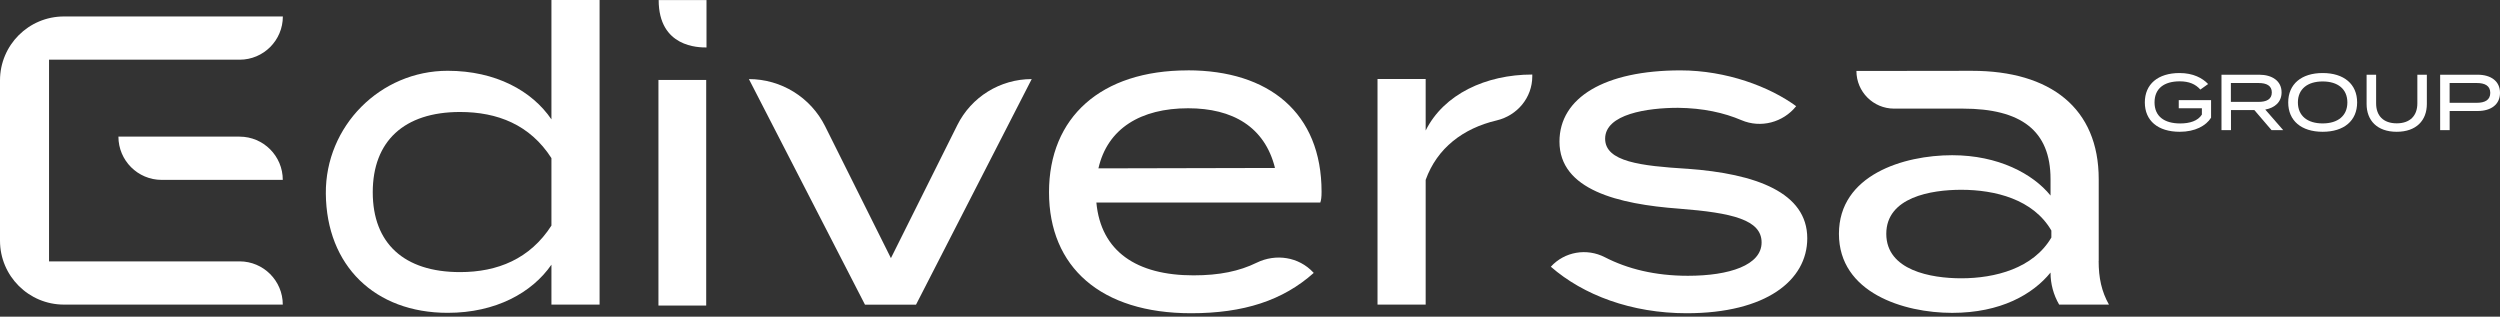 <svg width="150" height="19" viewBox="0 0 150 19" fill="none" xmlns="http://www.w3.org/2000/svg">
<rect x="0" y="0" width="150" height="19" fill="#333333" stroke="none"/>
<path d="M132.664 7.062C132.36 7.551 131.7 7.907 130.786 7.907C129.475 7.907 128.69 7.243 128.69 6.146C128.69 5.049 129.475 4.382 130.775 4.382C131.593 4.382 132.152 4.686 132.487 5.042L132.021 5.374C131.726 5.042 131.337 4.88 130.782 4.88C129.847 4.88 129.272 5.309 129.272 6.144C129.272 6.979 129.855 7.407 130.81 7.407C131.394 7.407 131.87 7.254 132.113 6.876V6.496H130.725V6.006H132.664V7.062Z" fill="white"/>
<path d="M136.292 7.809L135.26 6.603H133.859V7.809H133.289V4.483H135.551C136.325 4.483 136.895 4.854 136.895 5.543C136.895 6.117 136.495 6.469 135.916 6.574L136.993 7.809H136.29H136.292ZM135.512 6.113C135.986 6.113 136.309 5.96 136.309 5.547C136.309 5.134 135.986 4.981 135.512 4.981H133.853V6.111H135.512V6.113Z" fill="white"/>
<path d="M137.293 6.146C137.293 5.049 138.082 4.382 139.36 4.382C140.639 4.382 141.428 5.047 141.428 6.146C141.428 7.245 140.639 7.907 139.36 7.907C138.082 7.907 137.293 7.243 137.293 6.146ZM140.842 6.146C140.842 5.337 140.263 4.887 139.36 4.887C138.458 4.887 137.874 5.337 137.874 6.146C137.874 6.955 138.453 7.405 139.36 7.405C140.268 7.405 140.842 6.952 140.842 6.146Z" fill="white"/>
<path d="M145.611 4.483V6.24C145.611 7.223 144.98 7.907 143.802 7.907C142.624 7.907 141.996 7.223 141.996 6.24V4.483H142.567V6.203C142.567 6.948 143.008 7.4 143.802 7.4C144.595 7.4 145.041 6.95 145.041 6.203V4.483H145.611Z" fill="white"/>
<path d="M150 5.571C150 6.27 149.462 6.66 148.656 6.66H146.979V7.809H146.409V4.483H148.656C149.465 4.483 150 4.876 150 5.571ZM149.416 5.575C149.416 5.147 149.097 4.981 148.608 4.981H146.977V6.168H148.608C149.097 6.168 149.416 5.997 149.416 5.573V5.575Z" fill="white"/>
<path d="M42.372 4.797H39.507V18.333H42.372V4.797Z" fill="white"/>
<path d="M33.086 7.162C31.925 5.457 29.75 4.249 26.861 4.247C22.816 4.247 19.517 7.567 19.55 11.612C19.585 15.94 22.49 18.77 26.861 18.77C29.75 18.77 31.925 17.559 33.086 15.881V18.276H35.975V0H33.086V7.162ZM33.086 13.535C31.8 15.535 29.851 16.326 27.602 16.326C24.243 16.326 22.365 14.598 22.365 11.536C22.365 8.474 24.243 6.719 27.602 6.719C29.849 6.719 31.8 7.484 33.086 9.486V13.535Z" fill="white"/>
<path d="M53.455 15.487L49.506 7.573C48.641 5.84 46.87 4.745 44.934 4.745L51.899 18.28H54.961L61.903 4.745C60.01 4.745 58.281 5.814 57.438 7.508L53.455 15.489V15.487Z" fill="white"/>
<path d="M71.264 4.223C66.053 4.223 62.941 7.038 62.941 11.533C62.941 16.029 66.053 18.794 71.463 18.794C74.625 18.794 76.97 18.029 78.824 16.375L78.797 16.346C77.925 15.409 76.549 15.201 75.399 15.763C74.363 16.27 73.169 16.521 71.611 16.521C68.202 16.521 66.053 15.089 65.782 12.15H79.219C79.27 12.001 79.294 11.829 79.294 11.507C79.294 6.764 76.131 4.22 71.266 4.22L71.264 4.223ZM65.905 10.102C66.449 7.706 68.449 6.496 71.29 6.496C73.959 6.496 75.884 7.608 76.5 10.078L65.905 10.102Z" fill="white"/>
<path d="M85.54 4.741H82.651V18.276H85.54V10.793C86.226 8.884 87.787 7.7 89.795 7.226C91.039 6.933 91.937 5.855 91.937 4.579V4.472C89.146 4.472 86.626 5.656 85.54 7.831V4.741Z" fill="white"/>
<path d="M101.224 10.126C98.457 9.953 96.308 9.706 96.308 8.323C96.308 6.841 98.853 6.469 100.68 6.469C102.186 6.485 103.442 6.764 104.491 7.212C105.645 7.704 106.985 7.35 107.77 6.371C106.19 5.21 103.595 4.223 100.828 4.223C96.284 4.223 93.568 5.853 93.568 8.495C93.568 11.385 97.076 12.25 100.756 12.521C103.943 12.768 105.696 13.188 105.696 14.547C105.696 15.907 103.77 16.547 101.274 16.547C99.301 16.547 97.648 16.132 96.295 15.435C95.205 14.873 93.876 15.096 93.05 16.003C95.001 17.708 97.891 18.794 101.2 18.794C105.967 18.794 108.436 16.818 108.436 14.298C108.436 11.557 105.374 10.421 101.224 10.124V10.126Z" fill="white"/>
<path d="M125.923 15.66V10.744C125.923 6.496 123.034 4.249 118.315 4.249L111.385 4.258C111.385 5.506 112.397 6.517 113.643 6.517H117.771C121.253 6.52 123.032 7.829 123.032 10.744V11.732C121.97 10.423 119.896 9.313 117.129 9.313C114.213 9.313 110.336 10.497 110.336 14.029C110.336 17.561 114.213 18.772 117.129 18.772C120.044 18.772 121.97 17.66 123.032 16.353V16.377C123.032 17.019 123.205 17.686 123.55 18.278H126.538C126.094 17.487 125.919 16.672 125.919 15.66H125.923ZM123.082 14.252C121.996 16.106 119.699 16.698 117.673 16.698C115.87 16.698 113.177 16.228 113.177 14.029C113.177 11.831 115.87 11.387 117.673 11.387C119.699 11.387 121.996 11.955 123.082 13.833V14.252Z" fill="white"/>
<path d="M42.39 2.848V0.002H39.52C39.52 2.85 41.931 2.848 42.39 2.848Z" fill="white"/>
<path d="M16.967 10.793C16.967 9.361 15.806 8.198 14.373 8.198H7.105C7.105 9.63 8.268 10.793 9.7 10.793H16.967Z" fill="white"/>
<path d="M3.836 0.988C1.718 0.988 0 2.706 0 4.824V14.44C0 16.558 1.72 18.276 3.838 18.276H16.967C16.967 16.844 15.806 15.682 14.373 15.682H2.942V3.582H14.377C15.809 3.582 16.971 2.422 16.971 0.988H3.836Z" fill="white"/>
</svg>
